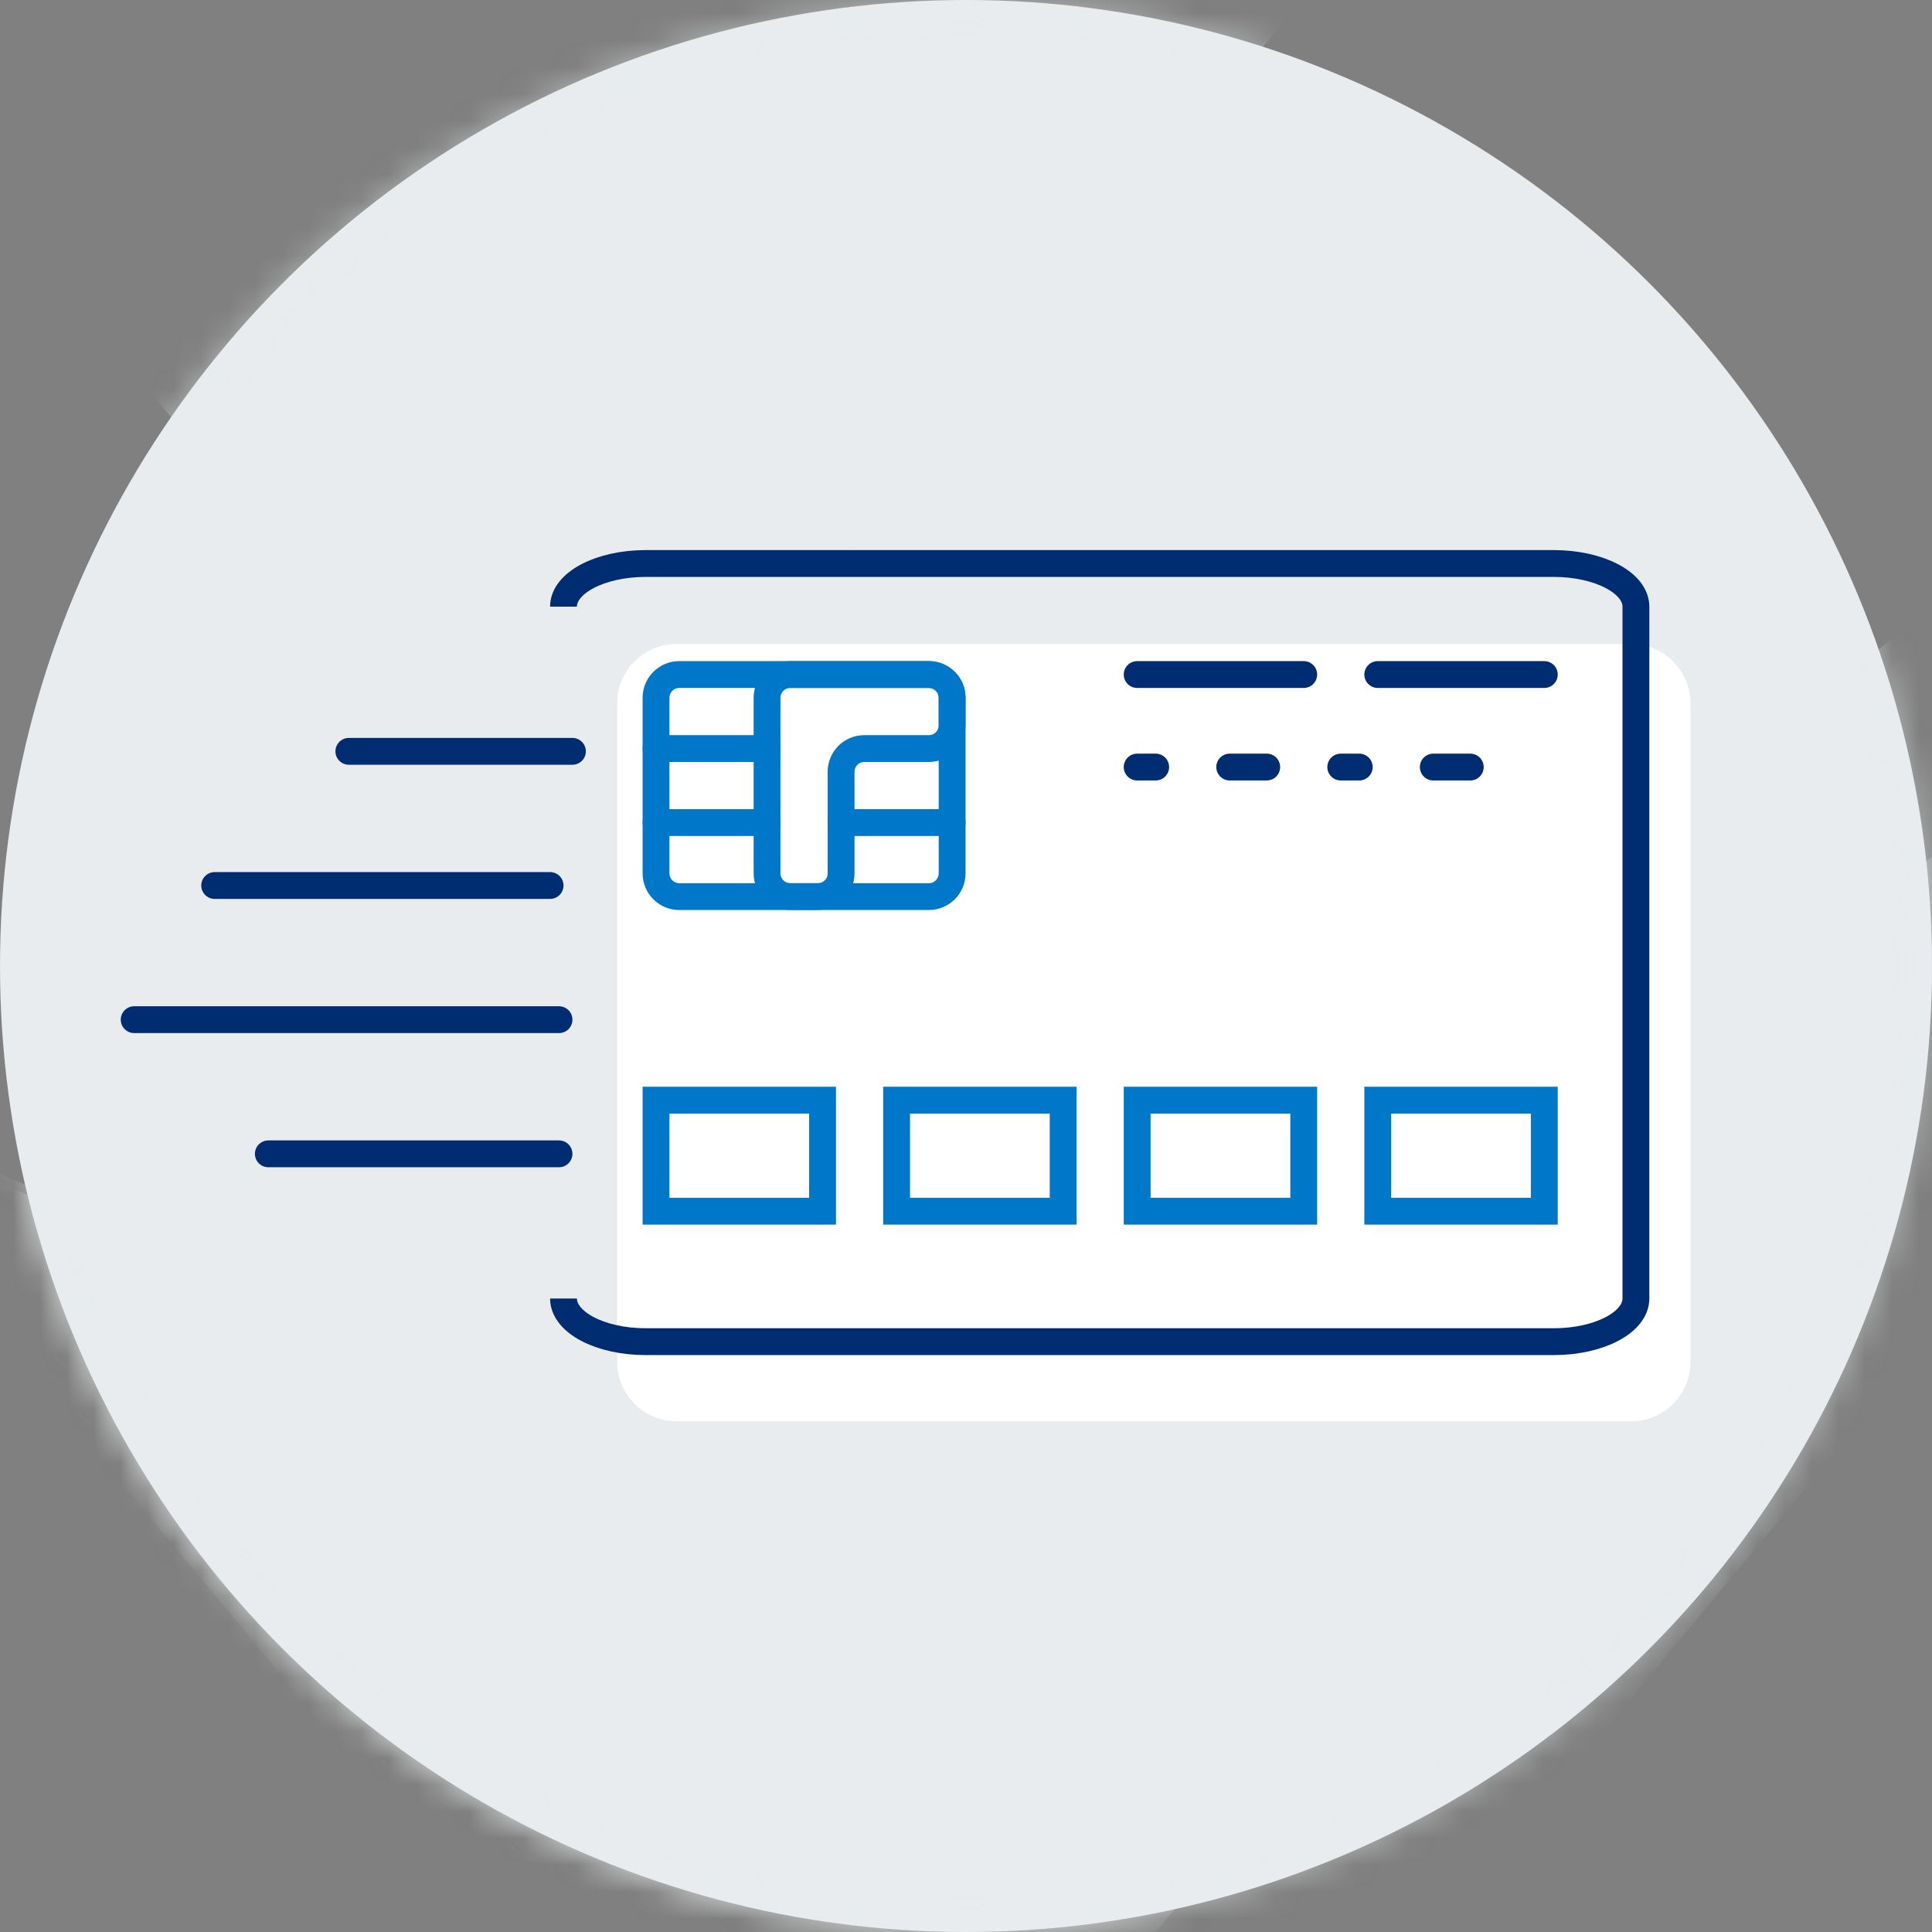 <?xml version="1.0" encoding="UTF-8"?>
<svg width="72px" height="72px" viewBox="0 0 72 72" version="1.1" xmlns="http://www.w3.org/2000/svg" xmlns:xlink="http://www.w3.org/1999/xlink">
    <rect x="0" y="0" width="72" height="72" fill="#808080" stroke="none"/>
    <!-- Generator: Sketch 52.6 (67491) - http://www.bohemiancoding.com/sketch -->
    <title>Single  Copy</title>
    <desc>Created with Sketch.</desc>
    <defs>
        <circle id="path-1" cx="36" cy="36" r="36"></circle>
    </defs>
    <g id="UI-(Phase-02)" stroke="none" stroke-width="1" fill="none" fill-rule="evenodd">
        <g id="Icons" transform="translate(-812, -1671)">
            <g id="Single--Copy" transform="translate(812, 1671)">
                <g id="3-Weeks">
                    <g id="Confidence-Booking">
                        <g id="Tick">
                            <g id="Icon">
                                <mask id="mask-2" fill="white">
                                    <use xlink:href="#path-1"></use>
                                </mask>
                                <use id="Oval" fill="#E8ECEF" xlink:href="#path-1"></use>
                                <path d="M112.529,0.065 L37.322,59.186 C37.238,59.251 37.128,59.266 37.031,59.226 L-6.598,40.992 C-6.877,40.875 -7.125,41.213 -6.931,41.446 L35.769,92.895 C35.885,93.035 36.098,93.035 36.214,92.895 L112.93,0.478 C113.151,0.211 112.802,-0.149 112.529,0.065" id="Fill-12" fill-opacity="0.5" fill="#E8ECEF" style="mix-blend-mode: multiply;" mask="url(#mask-2)"></path>
                                <path d="M104.529,-2.935 L29.322,56.186 C29.238,56.251 29.128,56.266 29.031,56.226 L-14.598,37.992 C-14.877,37.875 -15.125,38.213 -14.931,38.446 L27.769,89.895 C27.885,90.035 28.098,90.035 28.214,89.895 L104.93,-2.522 C105.151,-2.789 104.802,-3.149 104.529,-2.935" id="Fill-12" fill-opacity="0.5" fill="#E8ECEF" style="mix-blend-mode: multiply;" mask="url(#mask-2)"></path>
                                <path d="M97.529,-59.935 L22.322,-0.814 C22.238,-0.749 22.128,-0.734 22.031,-0.774 L-21.598,-19.008 C-21.877,-19.125 -22.125,-18.787 -21.931,-18.554 L20.769,32.895 C20.885,33.035 21.098,33.035 21.214,32.895 L97.93,-59.522 C98.151,-59.789 97.802,-60.149 97.529,-59.935" id="Fill-12" fill-opacity="0.5" fill="#E8ECEF" style="mix-blend-mode: multiply;" mask="url(#mask-2)"></path>
                            </g>
                        </g>
                    </g>
                </g>
                <g id="Group-13" transform="translate(5, 21)">
                    <path d="M55.781,31.966 L20.219,31.966 C18.993,31.966 18,30.972 18,29.747 L18,5.219 C18,3.993 18.993,3 20.219,3 L55.781,3 C57.007,3 58,3.993 58,5.219 L58,29.747 C58,30.972 57.007,31.966 55.781,31.966 L55.781,31.966 Z" id="Stroke-262" fill="#FFFFFF"></path>
                    <path d="M23.091,34.483 C22.203,34.483 21.483,33.113 21.483,31.422 L21.483,-2.422 C21.483,-4.113 22.203,-5.483 23.091,-5.483 L48.874,-5.483 C49.763,-5.483 50.483,-4.113 50.483,-2.422 L50.483,31.422 C50.483,33.113 49.763,34.483 48.874,34.483" id="Stroke-262" stroke="#002D72" transform="translate(35.983, 14.5) rotate(-270) translate(-35.983, -14.5) "></path>
                    <path d="M8,7 L16.333,7 L8,7 Z" id="Path" stroke="#002D72" stroke-linecap="round" stroke-linejoin="round"></path>
                    <path d="M3,12 L15.5,12 L3,12 Z" id="Path" stroke="#002D72" stroke-linecap="round" stroke-linejoin="round"></path>
                    <path d="M0,17 L15.833,17 L0,17 Z" id="Path" stroke="#002D72" stroke-linecap="round" stroke-linejoin="round"></path>
                    <path d="M5,22 L15.833,22 L5,22 Z" id="Path" stroke="#002D72" stroke-linecap="round" stroke-linejoin="round"></path>
                    <polygon id="Stroke-264" stroke="#0077C8" points="19.448 20 25.655 20 25.655 24.138 19.448 24.138"></polygon>
                    <polygon id="Stroke-266" stroke="#0077C8" points="28.414 20 34.621 20 34.621 24.138 28.414 24.138"></polygon>
                    <polygon id="Stroke-268" stroke="#0077C8" points="37.379 20 43.586 20 43.586 24.138 37.379 24.138"></polygon>
                    <polygon id="Stroke-270" stroke="#0077C8" points="46.345 20 52.552 20 52.552 24.138 46.345 24.138"></polygon>
                    <path d="M29.617,12.414 L20.314,12.414 C19.836,12.414 19.448,12.026 19.448,11.548 L19.448,5.003 C19.448,4.526 19.836,4.138 20.314,4.138 L29.617,4.138 C30.095,4.138 30.483,4.526 30.483,5.003 L30.483,11.548 C30.483,12.026 30.095,12.414 29.617,12.414 L29.617,12.414 Z" id="Stroke-282" stroke="#0077C8" stroke-linecap="round"></path>
                    <path d="M30.483,5.003 C30.483,4.526 30.095,4.138 29.617,4.138 L24.452,4.138 C23.974,4.138 23.586,4.526 23.586,5.003 L23.586,11.548 C23.586,12.026 23.974,12.414 24.452,12.414 L25.479,12.414 C25.957,12.414 26.345,12.026 26.345,11.548 L26.345,7.762 C26.345,7.284 26.732,6.897 27.21,6.897 L29.617,6.897 C30.095,6.897 30.483,6.509 30.483,6.031 L30.483,5.003 L30.483,5.003 Z" id="Stroke-284" stroke="#0077C8" stroke-linecap="round"></path>
                    <path d="M26.345,9.655 L30.483,9.655" id="Stroke-286" stroke="#0077C8" stroke-linecap="round"></path>
                    <path d="M23.586,6.897 L19.448,6.897" id="Stroke-288" stroke="#0077C8" stroke-linecap="round"></path>
                    <path d="M23.586,9.655 L19.448,9.655" id="Stroke-290" stroke="#0077C8" stroke-linecap="round"></path>
                    <path d="M37.379,4.138 L43.586,4.138" id="Stroke-292" stroke="#002D72" stroke-linecap="round"></path>
                    <path d="M46.345,4.138 L52.552,4.138" id="Stroke-294" stroke="#002D72" stroke-linecap="round"></path>
                    <path d="M37.379,7.586 L38.069,7.586" id="Stroke-296" stroke="#002D72" stroke-linecap="round"></path>
                    <path d="M40.828,7.586 L42.207,7.586" id="Stroke-298" stroke="#002D72" stroke-linecap="round"></path>
                    <path d="M44.966,7.586 L45.655,7.586" id="Stroke-300" stroke="#002D72" stroke-linecap="round"></path>
                    <path d="M48.414,7.586 L49.793,7.586" id="Stroke-302" stroke="#002D72" stroke-linecap="round"></path>
                </g>
            </g>
        </g>
    </g>
</svg>
